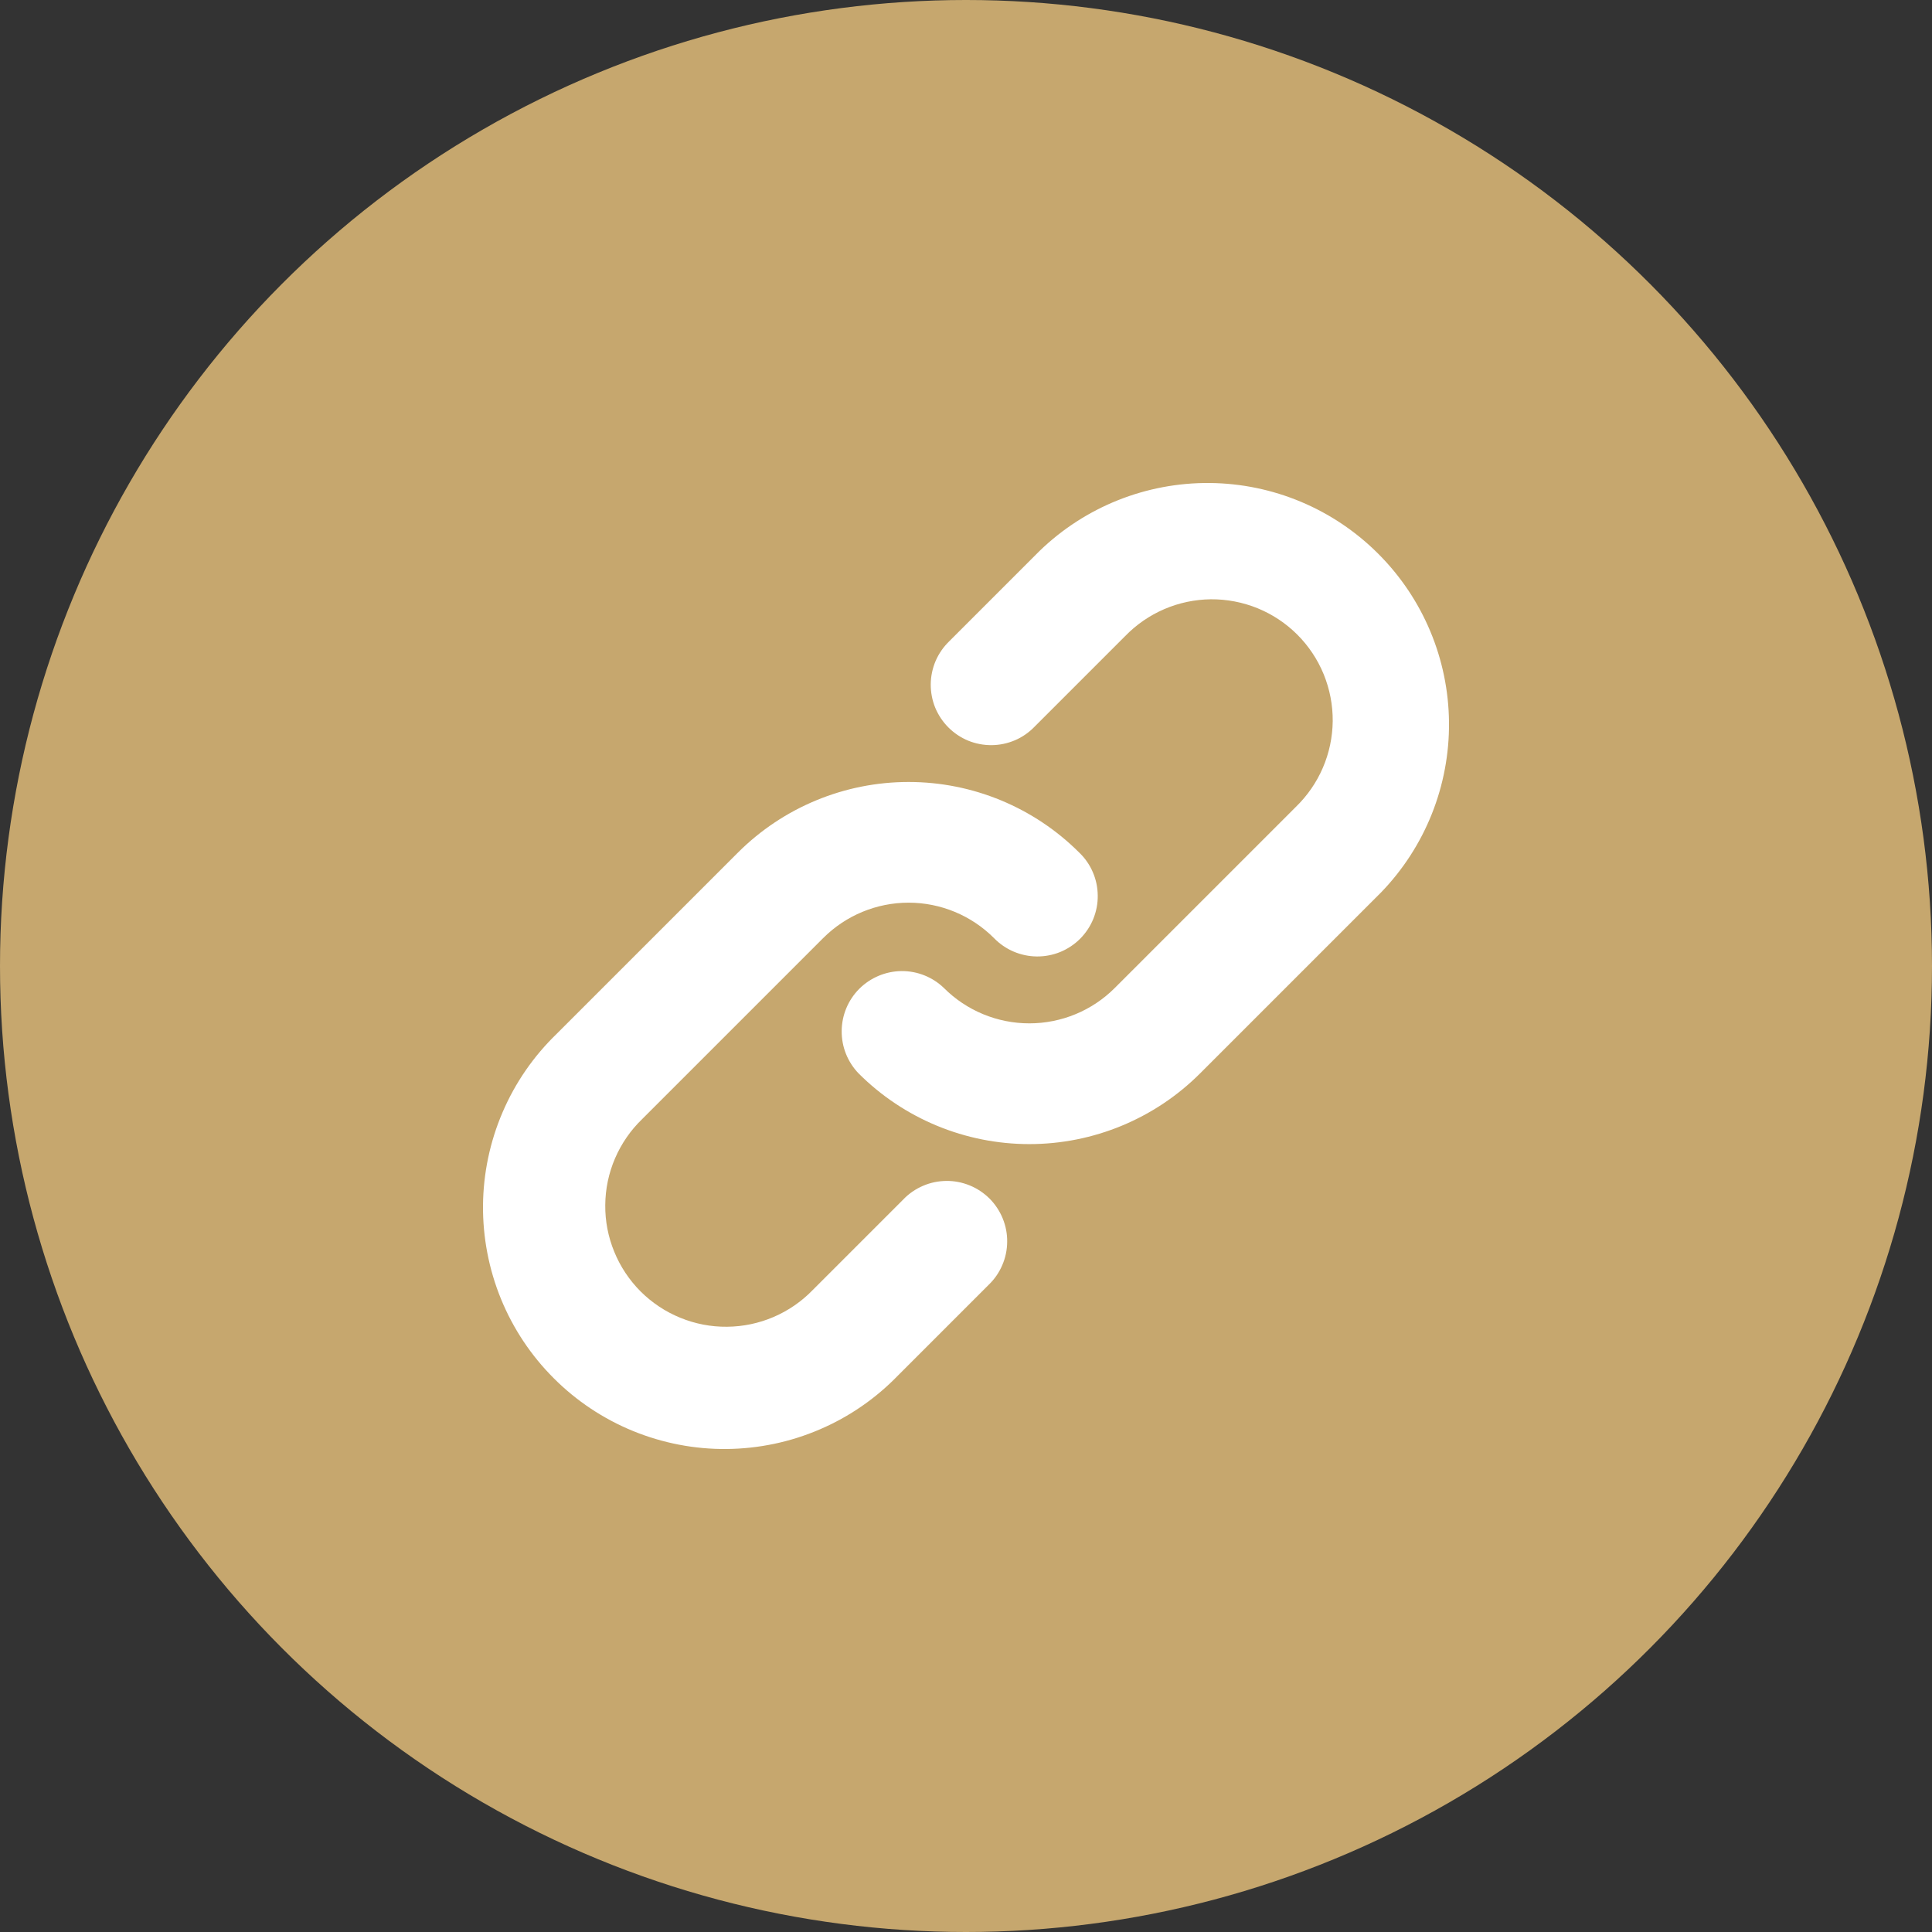<svg width="32" height="32" viewBox="0 0 32 32" fill="none" xmlns="http://www.w3.org/2000/svg">
<rect x="0" y="0" width="32" height="32" fill="#333333" stroke="none"/>
<circle cx="16" cy="16" r="16" fill="#C6A76E"/>
<path fill-rule="evenodd" clip-rule="evenodd" d="M18.635 10.537C18.82 10.346 19.04 10.194 19.284 10.089C19.528 9.984 19.791 9.929 20.056 9.926C20.322 9.924 20.585 9.975 20.831 10.075C21.077 10.176 21.3 10.324 21.488 10.512C21.676 10.7 21.824 10.923 21.925 11.169C22.025 11.415 22.076 11.678 22.074 11.944C22.071 12.209 22.016 12.472 21.911 12.716C21.806 12.96 21.654 13.18 21.463 13.365L18.463 16.365C18.088 16.74 17.579 16.95 17.049 16.95C16.519 16.95 16.01 16.74 15.635 16.365C15.447 16.183 15.194 16.082 14.932 16.084C14.67 16.087 14.419 16.192 14.233 16.377C14.048 16.562 13.943 16.813 13.941 17.075C13.938 17.338 14.039 17.59 14.221 17.779C14.971 18.529 15.989 18.95 17.049 18.95C18.11 18.95 19.127 18.529 19.877 17.779L22.877 14.779C23.606 14.024 24.009 13.014 24 11.965C23.991 10.916 23.57 9.913 22.828 9.172C22.087 8.43 21.084 8.009 20.035 8C18.986 7.991 17.976 8.394 17.221 9.123L15.721 10.623C15.626 10.715 15.55 10.825 15.497 10.947C15.445 11.069 15.417 11.201 15.416 11.333C15.415 11.466 15.44 11.598 15.49 11.721C15.541 11.844 15.615 11.955 15.709 12.049C15.803 12.143 15.914 12.217 16.037 12.268C16.16 12.318 16.292 12.343 16.425 12.342C16.557 12.341 16.689 12.313 16.811 12.261C16.933 12.209 17.043 12.132 17.135 12.037L18.635 10.537ZM13.635 15.537C14.01 15.162 14.519 14.951 15.049 14.951C15.579 14.951 16.088 15.162 16.463 15.537C16.555 15.632 16.666 15.709 16.788 15.761C16.91 15.813 17.041 15.841 17.174 15.842C17.306 15.843 17.438 15.818 17.561 15.768C17.684 15.717 17.796 15.643 17.89 15.549C17.983 15.455 18.058 15.344 18.108 15.221C18.158 15.098 18.184 14.966 18.182 14.833C18.181 14.701 18.154 14.569 18.101 14.447C18.049 14.325 17.973 14.215 17.877 14.123C17.127 13.373 16.11 12.952 15.049 12.952C13.989 12.952 12.971 13.373 12.221 14.123L9.221 17.123C8.839 17.492 8.534 17.933 8.325 18.421C8.115 18.909 8.005 19.434 8 19.965C7.996 20.496 8.097 21.023 8.298 21.515C8.499 22.006 8.796 22.453 9.172 22.828C9.547 23.204 9.994 23.501 10.485 23.702C10.977 23.903 11.504 24.005 12.035 24C12.566 23.995 13.091 23.885 13.579 23.675C14.067 23.466 14.508 23.161 14.877 22.779L16.377 21.279C16.473 21.187 16.549 21.076 16.601 20.954C16.654 20.832 16.681 20.701 16.682 20.568C16.684 20.436 16.658 20.304 16.608 20.181C16.558 20.058 16.483 19.946 16.39 19.852C16.296 19.759 16.184 19.684 16.061 19.634C15.938 19.584 15.806 19.558 15.674 19.56C15.541 19.561 15.41 19.588 15.288 19.641C15.166 19.693 15.055 19.769 14.963 19.865L13.463 21.365C13.279 21.556 13.058 21.708 12.814 21.813C12.57 21.918 12.307 21.973 12.042 21.975C11.776 21.978 11.513 21.927 11.267 21.826C11.021 21.726 10.798 21.577 10.61 21.39C10.423 21.202 10.274 20.979 10.174 20.733C10.073 20.487 10.022 20.224 10.025 19.958C10.027 19.692 10.082 19.43 10.187 19.186C10.292 18.942 10.444 18.721 10.635 18.537L13.635 15.537Z" fill="white"/>
</svg>
